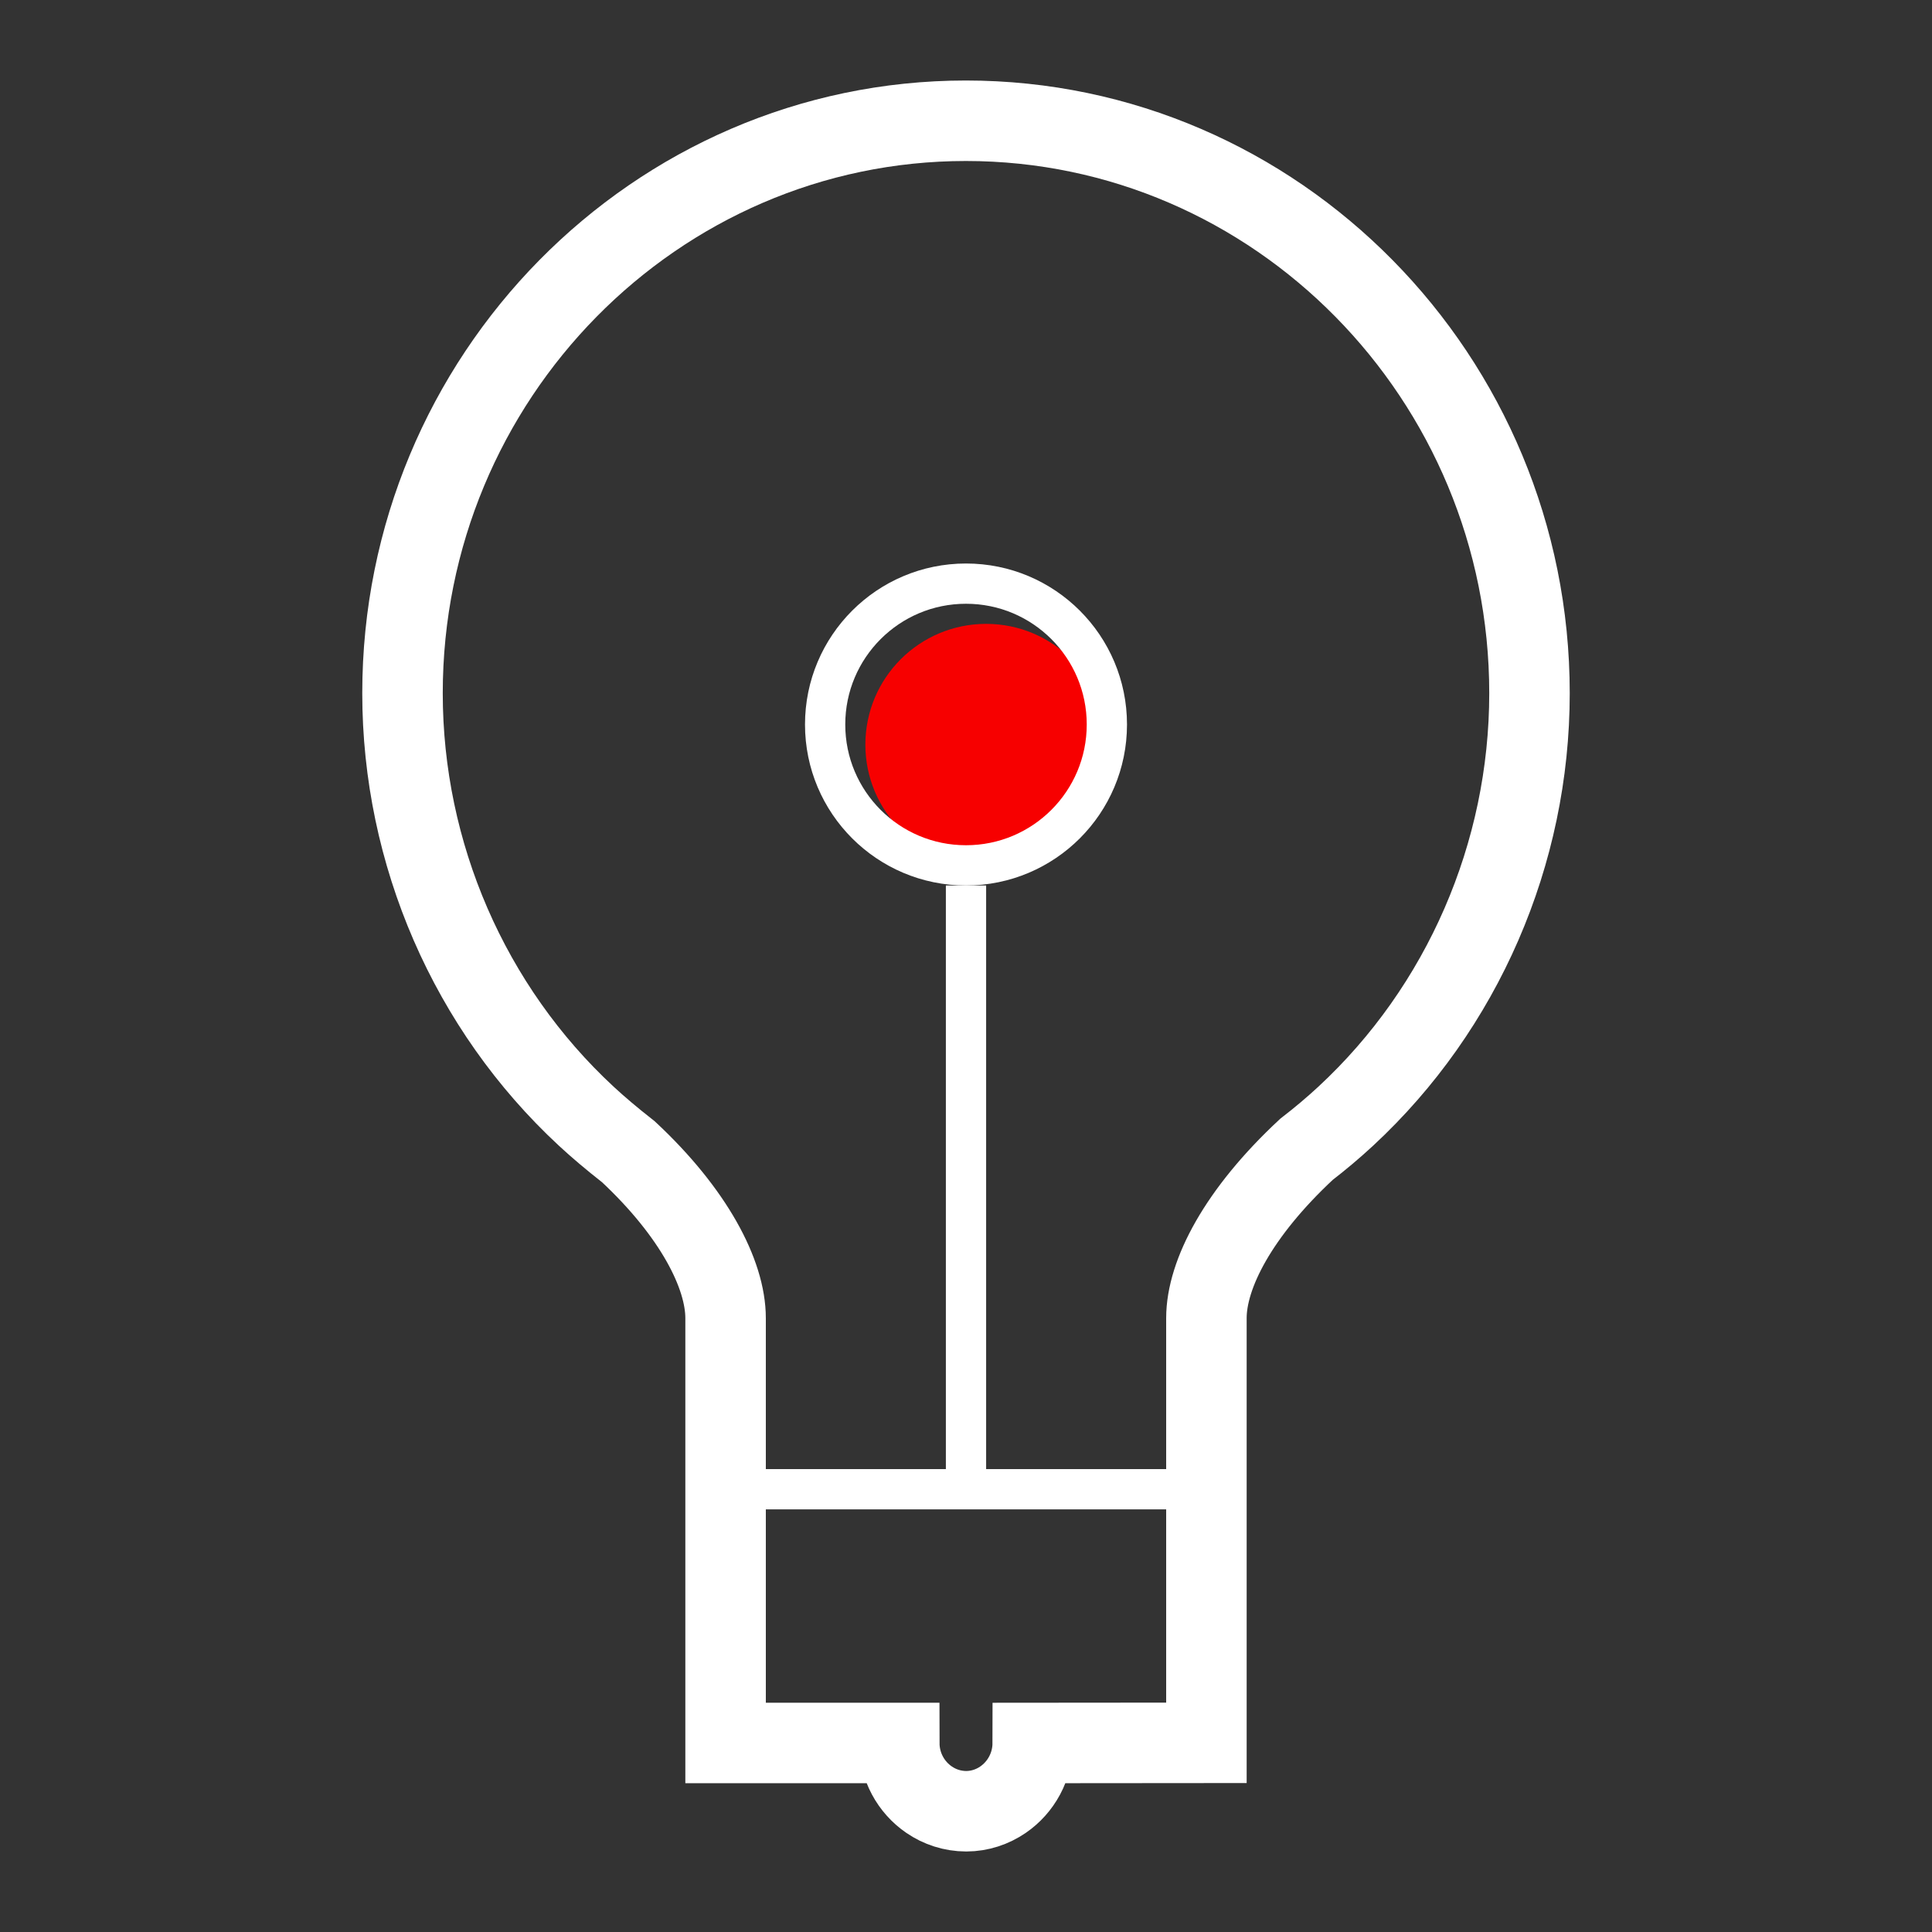 <?xml version="1.0" encoding="UTF-8"?>
<svg width="80px" height="80px" viewBox="0 0 80 80" version="1.1" xmlns="http://www.w3.org/2000/svg" xmlns:xlink="http://www.w3.org/1999/xlink">
    <rect x="0" y="0" width="80" height="80" fill="#333333" stroke="none"/>
    <title>图标/核心优势/教育/绿色节能</title>
    <g id="行业解决方案" stroke="none" stroke-width="1" fill="none" fill-rule="evenodd">
        <g id="02_教育行业" transform="translate(-920, -3316)">
            <g id="编组-9备份" transform="translate(760, 3316)">
                <g id="图标/核心优势/教育/绿色节能" transform="translate(160, 0)">
                    <g id="编组" transform="translate(15, 3.333)">
                        <path d="M24.996,1.667 C31.429,1.668 37.259,4.326 41.482,8.612 C45.714,12.906 48.333,18.835 48.333,25.373 C48.333,32.018 45.561,38.403 40.722,42.888 C40.221,43.352 39.675,43.813 39.096,44.26 C36.279,46.881 34.955,49.428 34.955,51.25 L34.955,51.25 L34.955,68.834 L27.764,68.84 C27.763,69.814 27.275,70.677 26.534,71.187 C26.096,71.488 25.569,71.665 25.01,71.667 C24.439,71.665 23.908,71.488 23.469,71.186 C22.725,70.676 22.238,69.814 22.237,68.84 L22.237,68.84 L15.045,68.84 L15.045,51.25 C15.045,49.427 13.722,46.881 11.023,44.361 C10.32,43.809 9.774,43.347 9.277,42.887 C4.439,38.403 1.667,32.018 1.667,25.373 C1.667,18.836 4.286,12.907 8.517,8.612 C12.739,4.326 18.568,1.668 24.996,1.667 Z" id="路径" stroke="#FFFFFF" stroke-width="3.333" fill-rule="nonzero"></path>
                        <line x1="15" y1="58.333" x2="35" y2="58.333" id="路径-27" stroke="#FFFFFF" stroke-width="1.667"></line>
                        <line x1="25" y1="58.333" x2="25" y2="33.333" id="路径-28" stroke="#FFFFFF" stroke-width="1.667"></line>
                        <path d="M25.833,32.5 C28.595,32.5 30.833,30.261 30.833,27.5 C30.833,24.739 28.595,22.5 25.833,22.5 C23.072,22.5 20.833,24.739 20.833,27.5 C20.833,30.261 23.072,32.5 25.833,32.5 Z" id="椭圆形" fill="#F70000"></path>
                        <circle id="椭圆形" stroke="#FFFFFF" stroke-width="1.667" cx="25" cy="26.667" r="5.833"></circle>
                    </g>
                    <rect id="矩形" x="0" y="0" width="80" height="80"></rect>
                </g>
            </g>
        </g>
    </g>
</svg>